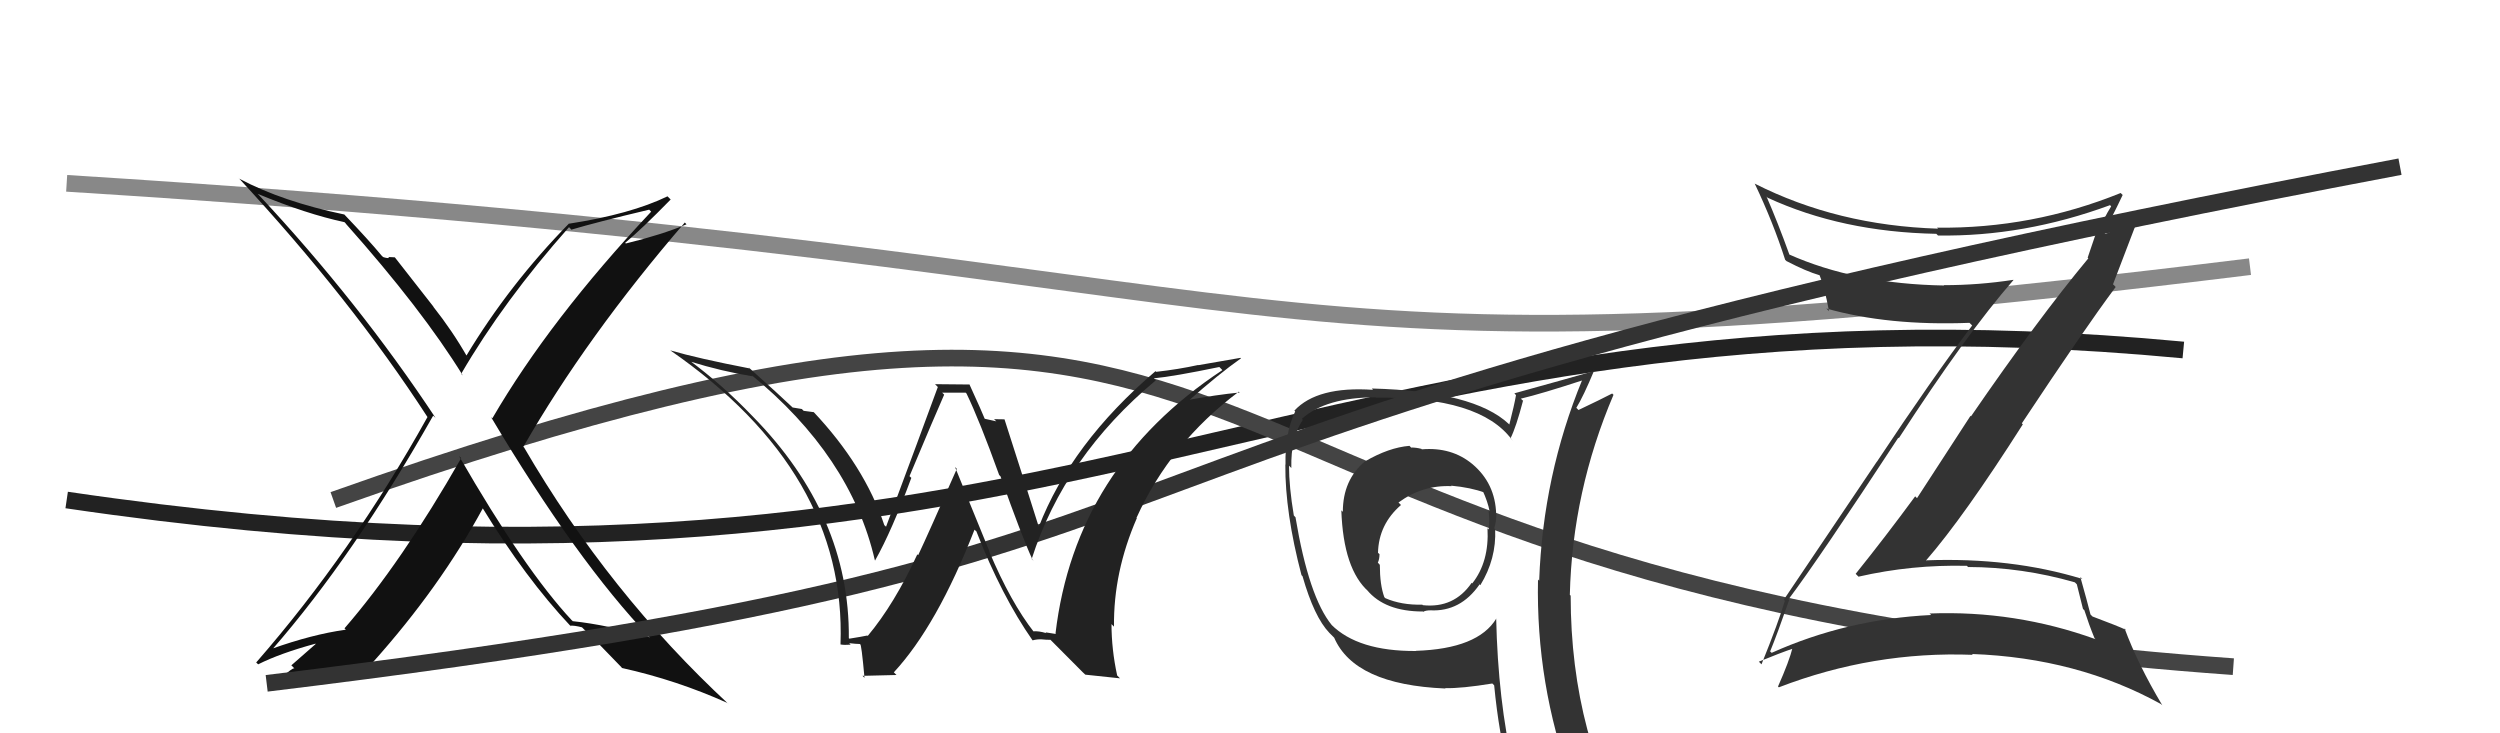 <svg xmlns="http://www.w3.org/2000/svg" width="150" height="44" viewBox="0,0,150,44"><path d="M4 30 C65 39,78 16,131 21" stroke="#222" fill="none"/><path d="M20 30 C82 8,64 35,134 40" stroke="#444" fill="none"/><path d="M4 11 C84 16,70 24,135 16" stroke="#888" fill="none"/><path fill="#111" d="M27.71 27.53L27.56 27.38L27.67 27.49Q24.10 33.74 20.67 37.70L20.62 37.65L20.75 37.78Q18.74 38.06 16.30 38.93L16.35 38.98L16.34 38.96Q21.23 33.35 25.99 24.94L26.14 25.08L26.15 25.10Q21.53 18.12 15.55 11.72L15.44 11.61L15.46 11.63Q18.38 12.84 20.67 13.33L20.76 13.42L20.73 13.40Q25.33 18.57 27.77 22.53L27.72 22.48L27.67 22.43Q30.22 18.05 34.14 13.63L34.24 13.73L34.28 13.78Q35.75 13.34 38.95 12.58L39.01 12.64L39.07 12.70Q33.00 19.16 29.54 25.10L29.39 24.95L29.46 25.02Q34.62 33.68 38.99 38.25L38.95 38.20L38.99 38.24Q36.45 37.49 34.36 37.27L34.34 37.24L34.31 37.22Q31.46 34.17 27.54 27.36ZM34.26 37.59L34.24 37.56L34.21 37.54Q34.46 37.52 34.92 37.64L34.92 37.64L35.03 37.75Q35.80 38.48 37.33 40.08L37.28 40.03L37.32 40.08Q40.61 40.81 43.65 42.18L43.75 42.28L43.74 42.27Q36.54 35.60 31.44 26.84L31.42 26.83L31.40 26.81Q35.19 20.20 41.09 13.35L41.07 13.33L41.19 13.46Q39.72 14.08 37.55 14.61L37.51 14.57L37.51 14.57Q38.49 13.76 40.24 11.97L40.08 11.81L40.05 11.78Q37.84 12.85 34.15 13.42L34.12 13.39L34.14 13.41Q30.56 17.06 27.97 21.36L28.08 21.46L28.05 21.44Q27.16 19.87 25.98 18.38L26.03 18.43L23.69 15.44L23.29 15.42L23.35 15.48Q23.21 15.50 22.98 15.42L22.93 15.37L22.90 15.34Q22.14 14.42 20.65 12.86L20.72 12.93L20.66 12.87Q16.96 12.10 14.37 10.73L14.24 10.60L14.30 10.66Q21.07 17.96 25.64 25.01L25.65 25.02L25.65 25.02Q21.12 33.16 15.37 39.75L15.34 39.72L15.49 39.86Q16.80 39.20 18.93 38.62L18.94 38.64L17.48 39.92L17.67 40.11Q17.55 39.99 16.22 41.32L16.25 41.35L16.16 41.27Q19.30 40.33 22.46 39.83L22.44 39.82L22.37 39.74Q26.40 35.24 28.98 30.48L29.03 30.53L28.91 30.41Q31.54 34.71 34.24 37.57Z"/><path fill="#333" d="M107.36 36.01L107.24 35.89L107.31 35.96Q109.14 33.53 113.90 26.26L113.92 26.28L113.93 26.29Q117.96 20.07 120.81 16.80L120.83 16.82L120.80 16.79Q118.72 17.11 116.63 17.11L116.74 17.22L116.66 17.13Q111.30 17.04 107.31 15.25L107.42 15.36L107.38 15.32Q106.67 13.35 105.99 11.79L106.06 11.87L106.05 11.86Q110.51 13.92 116.18 14.03L116.21 14.06L116.28 14.13Q121.43 14.21 126.60 12.31L126.51 12.21L126.67 12.38Q126.20 13.13 125.90 13.93L125.81 13.84L125.26 15.46L125.30 15.50Q122.26 19.16 118.26 24.98L118.23 24.95L115.02 29.89L114.91 29.78Q113.17 32.15 111.34 34.43L111.38 34.47L111.51 34.60Q114.70 33.87 118.01 33.95L118.15 34.08L118.08 34.02Q121.33 34.03 124.49 34.94L124.61 35.06L124.98 36.54L125.06 36.61Q125.33 37.46 125.67 38.29L125.65 38.27L125.73 38.35Q120.91 36.61 115.77 36.81L115.81 36.84L115.87 36.90Q110.79 37.15 106.30 39.17L106.13 39.01L106.21 39.08Q106.63 38.06 107.35 36.00ZM105.63 39.80L105.62 39.79L105.53 39.70Q106.82 39.17 107.62 38.90L107.61 38.88L107.56 38.84Q107.36 39.66 106.68 41.19L106.65 41.16L106.73 41.24Q112.39 39.06 118.37 39.29L118.35 39.27L118.32 39.24Q124.64 39.47 129.67 42.25L129.64 42.23L129.74 42.32Q128.27 39.86 127.47 37.69L127.41 37.63L127.56 37.79Q127.07 37.56 125.55 36.99L125.40 36.84L125.43 36.87Q125.24 36.11 124.82 34.62L124.96 34.76L124.92 34.73Q120.66 33.43 115.56 33.62L115.64 33.70L115.56 33.63Q117.83 31.02 121.37 25.46L121.39 25.48L121.31 25.40Q125.04 19.77 126.94 17.22L126.86 17.13L126.78 17.06Q127.31 15.68 128.34 12.98L128.29 12.93L128.47 13.11Q127.77 13.43 126.32 14.04L126.24 13.96L126.21 13.94Q126.64 13.22 127.36 11.70L127.21 11.55L127.24 11.58Q121.93 13.73 116.22 13.66L116.36 13.79L116.29 13.72Q110.24 13.53 105.29 11.02L105.34 11.07L105.28 11.01Q106.39 13.34 107.11 15.59L107.25 15.72L107.20 15.67Q108.39 16.29 109.19 16.52L109.16 16.49L109.17 16.50Q109.47 17.22 109.74 18.67L109.57 18.50L109.58 18.51Q113.29 19.56 118.17 19.37L118.20 19.40L118.33 19.53Q115.92 22.72 112.61 27.71L112.61 27.70L107.03 35.98L107.09 36.05Q106.72 37.31 105.69 39.86Z"/><path d="M16 41 C82 33,54 27,144 10" stroke="#333" fill="none"/><path fill="#222" d="M62.00 37.89L62.14 38.04L62.05 37.94Q60.65 36.16 59.35 33.08L59.37 33.09L57.30 28.02L57.41 28.13Q55.70 32.02 55.09 33.31L55.14 33.36L55.04 33.26Q53.66 36.25 52.06 38.16L52.08 38.18L52.04 38.13Q51.72 38.20 50.96 38.32L50.97 38.33L50.93 38.29Q50.99 30.92 45.16 24.98L45.04 24.86L45.14 24.96Q43.35 23.09 41.33 21.60L41.32 21.60L41.41 21.69Q43.30 22.28 45.16 22.58L45.17 22.58L45.03 22.45Q51.05 27.36 52.49 33.61L52.54 33.65L52.51 33.62Q53.50 31.87 54.68 28.67L54.74 28.73L54.57 28.57Q56.08 24.97 56.65 23.68L56.53 23.56L57.94 23.56L57.99 23.61Q58.77 25.22 59.95 28.50L60.00 28.55L60.03 28.58Q61.30 32.17 61.95 33.58L62.04 33.68L61.90 33.54Q63.87 27.39 69.35 22.82L69.20 22.67L69.23 22.70Q70.41 22.59 73.16 22.02L73.31 22.17L73.34 22.21Q64.51 28.04 63.33 38.01L63.36 38.04L62.73 37.94L62.78 37.99Q62.33 37.85 61.99 37.88ZM65.12 40.48L67.20 40.70L67.03 40.53Q66.69 38.96 66.69 37.44L66.72 37.48L66.84 37.60Q66.80 34.32 68.21 31.09L68.26 31.14L68.19 31.07Q70.22 26.58 74.33 23.50L74.19 23.36L74.38 23.55Q73.02 23.68 71.16 24.02L71.10 23.96L71.24 24.11Q73.16 22.41 74.46 21.50L74.43 21.47L71.90 21.91L71.89 21.90Q70.71 22.16 69.37 22.31L69.34 22.28L69.33 22.27Q64.26 26.60 62.32 31.63L62.32 31.63L62.34 31.65Q61.64 29.42 60.27 25.16L60.36 25.25L60.27 25.16Q59.91 25.15 59.64 25.15L59.78 25.28L59.10 25.13L59.08 25.12Q58.96 24.80 58.16 23.05L58.18 23.07L56.10 23.05L56.27 23.22Q55.26 25.98 53.16 31.61L53.15 31.59L53.06 31.51Q51.87 27.95 48.78 24.68L48.65 24.55L48.83 24.73Q48.53 24.69 48.22 24.65L48.11 24.54L47.56 24.45L47.58 24.47Q46.76 23.69 44.97 22.09L44.89 22.00L45.00 22.11Q41.89 21.51 40.21 21.02L40.12 20.93L40.20 21.01Q50.81 28.35 50.43 38.66L50.52 38.75L50.44 38.67Q50.67 38.71 51.04 38.68L50.96 38.60L50.95 38.59Q51.40 38.64 51.59 38.64L51.65 38.70L51.61 38.66Q51.68 38.58 51.87 40.67L51.75 40.55L53.79 40.50L53.63 40.34Q56.23 37.53 58.47 31.78L58.63 31.93L58.59 31.90Q60.10 35.77 61.96 38.43L61.95 38.41L61.96 38.42Q62.22 38.35 62.49 38.36L62.39 38.27L62.48 38.36Q62.76 38.39 63.03 38.39L62.95 38.31L64.96 40.33Z"/><path fill="#333" d="M85.18 26.83L85.28 26.93L85.28 26.93Q84.97 26.85 84.67 26.85L84.71 26.90L84.57 26.75Q83.33 26.85 81.89 27.69L81.90 27.70L81.89 27.69Q80.57 28.80 80.57 30.71L80.52 30.66L80.48 30.62Q80.60 34.16 82.12 35.50L82.15 35.53L82.02 35.40Q83.09 36.69 85.37 36.69L85.30 36.62L85.39 36.71Q85.53 36.62 85.84 36.62L85.78 36.57L85.83 36.62Q87.63 36.71 88.77 35.07L88.64 34.93L88.82 35.11Q89.79 33.53 89.71 31.75L89.58 31.61L89.66 31.69Q89.78 31.28 89.78 30.86L89.68 30.76L89.77 30.85Q89.72 29.01 88.35 27.85L88.35 27.85L88.35 27.85Q87.10 26.81 85.31 26.96ZM89.68 37.00L89.76 37.08L89.78 37.11Q88.68 38.93 84.95 39.05L84.89 38.99L84.96 39.06Q81.48 39.08 79.88 37.48L79.94 37.54L79.91 37.51Q78.53 35.83 77.73 31.04L77.78 31.09L77.63 30.93Q77.34 29.20 77.34 27.94L77.35 27.95L77.48 28.08Q77.44 26.25 78.17 25.19L78.09 25.11L78.11 25.13Q79.56 23.84 82.53 23.84L82.48 23.78L82.55 23.86Q88.80 23.79 90.71 26.38L90.80 26.48L90.63 26.30Q90.96 25.65 91.38 24.05L91.41 24.07L91.25 23.92Q92.51 23.62 94.95 22.82L94.92 22.79L94.93 22.80Q92.58 28.52 92.35 34.84L92.27 34.76L92.28 34.77Q92.15 41.03 94.28 46.86L94.19 46.77L94.23 46.81Q92.60 46.28 90.81 46.02L90.73 45.94L90.79 45.99Q89.88 42.04 89.77 37.09ZM90.40 46.17L90.46 46.23L90.57 46.35Q91.23 46.44 92.64 46.74L92.64 46.74L92.52 46.62Q92.89 47.48 93.46 48.89L93.40 48.84L93.31 48.74Q95.97 49.54 98.25 50.83L98.32 50.90L98.24 50.81Q94.24 44.26 94.24 35.74L94.15 35.65L94.19 35.69Q94.34 29.48 96.81 23.69L96.73 23.61L96.73 23.61Q96.08 23.95 94.71 24.60L94.71 24.60L94.58 24.47Q95.00 23.79 95.65 22.23L95.54 22.12L95.68 22.25Q94.05 22.72 90.86 23.60L90.89 23.63L90.96 23.71Q90.86 24.29 90.56 25.47L90.47 25.38L90.53 25.44Q88.44 23.47 82.31 23.31L82.39 23.40L82.39 23.39Q79.03 23.16 77.66 24.64L77.70 24.68L77.71 24.69Q77.09 25.97 77.13 27.88L77.06 27.81L77.12 27.87Q77.10 30.75 78.09 34.51L78.10 34.52L78.15 34.57Q78.85 37.02 79.76 37.97L79.64 37.85L80.10 38.31L80.05 38.26Q81.27 41.08 86.71 41.31L86.75 41.35L86.70 41.29Q87.71 41.31 89.54 41.01L89.66 41.13L89.65 41.12Q89.93 44.03 90.54 46.32ZM87.13 29.20L87.00 29.07L87.07 29.14Q88.25 29.25 89.09 29.56L88.95 29.42L88.95 29.42Q89.26 30.08 89.38 30.69L89.42 30.72L89.31 30.62Q89.39 31.16 89.32 31.77L89.42 31.87L89.25 31.70Q89.36 33.71 88.33 35.01L88.39 35.06L88.30 34.97Q87.24 36.51 85.37 36.31L85.36 36.30L85.34 36.28Q84.08 36.31 83.12 35.89L83.04 35.81L83.06 35.83Q82.79 35.10 82.79 33.89L82.69 33.78L82.67 33.76Q82.77 33.55 82.77 33.25L82.76 33.24L82.68 33.17Q82.72 31.46 84.06 30.30L84.01 30.25L83.91 30.15Q85.35 29.09 87.10 29.17Z"/></svg>